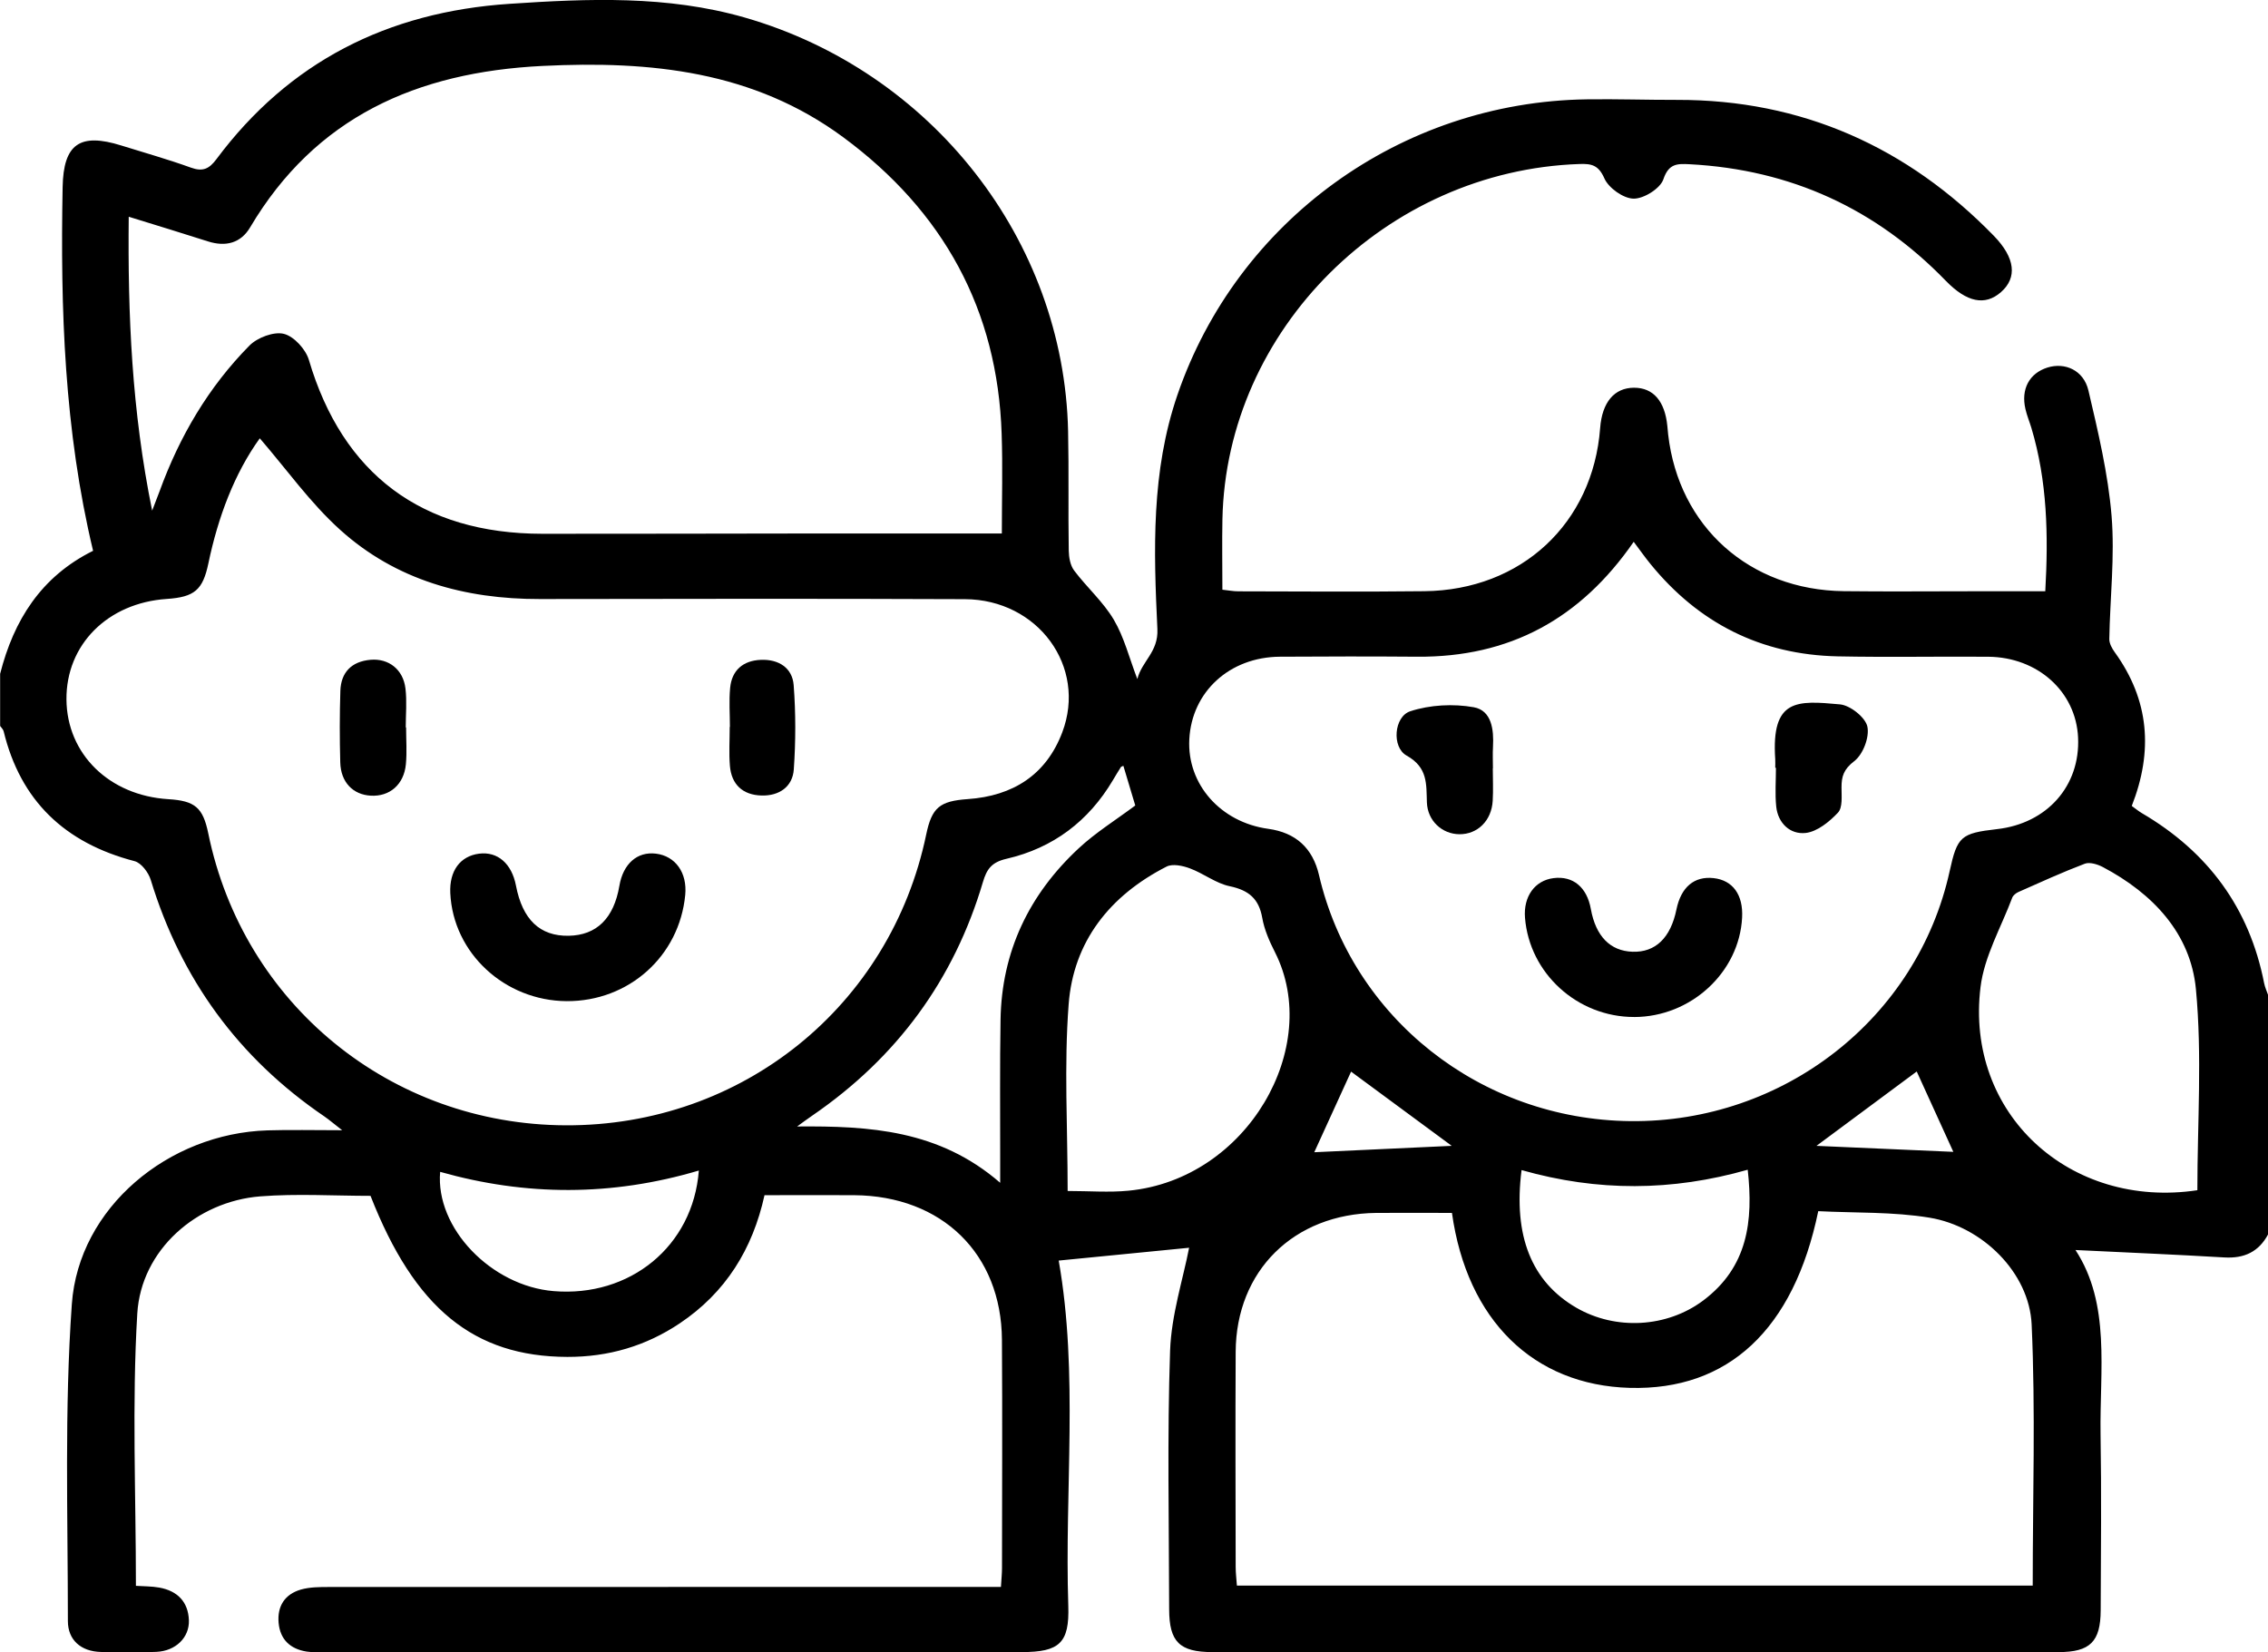 <?xml version="1.0" encoding="UTF-8"?> <svg xmlns="http://www.w3.org/2000/svg" width="70" height="51" viewBox="0 0 70 51" fill="none"><g clip-path="url(#clip0_224_896)"><path d="M70.001 38.101C69.714 38.636 69.268 38.846 68.653 38.81C67.122 38.719 65.587 38.656 64.058 38.581C65.151 40.253 64.802 42.288 64.832 44.268C64.862 46.078 64.844 47.889 64.836 49.699C64.832 50.67 64.51 50.991 63.535 50.991C54.832 50.993 46.128 50.993 37.425 50.991C36.404 50.991 36.087 50.675 36.085 49.667C36.081 47.008 36.023 44.345 36.114 41.688C36.153 40.582 36.512 39.487 36.701 38.511C35.482 38.631 34.069 38.771 32.676 38.907C33.291 42.397 32.855 45.988 32.972 49.563C33.01 50.713 32.698 50.989 31.539 50.991C24.362 50.991 17.185 50.991 10.008 50.991C9.826 50.991 9.64 51.003 9.463 50.975C8.953 50.894 8.645 50.598 8.599 50.086C8.554 49.577 8.787 49.206 9.286 49.061C9.564 48.982 9.87 48.982 10.163 48.982C16.793 48.979 23.423 48.979 30.053 48.979C30.319 48.979 30.587 48.979 30.893 48.979C30.908 48.737 30.926 48.565 30.926 48.393C30.928 46.045 30.939 43.698 30.924 41.353C30.908 38.697 29.071 36.909 26.365 36.889C25.456 36.882 24.548 36.889 23.596 36.889C23.23 38.55 22.401 39.892 20.98 40.844C19.936 41.544 18.78 41.883 17.51 41.88C14.626 41.871 12.797 40.385 11.436 36.909C10.307 36.909 9.164 36.837 8.034 36.925C6.073 37.079 4.354 38.575 4.237 40.545C4.071 43.322 4.195 46.117 4.195 48.946C4.43 48.962 4.678 48.957 4.917 49C5.48 49.102 5.81 49.443 5.83 50.009C5.848 50.543 5.422 50.957 4.826 50.984C4.257 51.009 3.686 51 3.118 50.987C2.491 50.973 2.095 50.611 2.095 50.032C2.095 46.771 1.986 43.499 2.217 40.251C2.429 37.269 5.201 34.981 8.258 34.888C8.964 34.866 9.669 34.884 10.561 34.884C10.294 34.678 10.16 34.56 10.014 34.46C7.347 32.646 5.582 30.202 4.653 27.158C4.583 26.93 4.361 26.633 4.153 26.579C1.995 26.017 0.631 24.71 0.112 22.569C0.097 22.51 0.041 22.46 0.004 22.406V20.797C0.423 19.147 1.264 17.798 2.873 17C1.982 13.275 1.862 9.532 1.933 5.775C1.958 4.443 2.465 4.09 3.748 4.492C4.463 4.716 5.187 4.918 5.89 5.173C6.264 5.309 6.459 5.209 6.681 4.911C8.918 1.912 11.955 0.369 15.727 0.118C18.168 -0.045 20.588 -0.145 22.978 0.539C28.752 2.195 32.84 7.405 32.966 13.311C32.992 14.54 32.966 15.769 32.986 16.999C32.99 17.206 33.034 17.452 33.154 17.611C33.544 18.129 34.049 18.574 34.375 19.124C34.696 19.667 34.853 20.305 35.103 20.959C35.243 20.401 35.755 20.127 35.722 19.416C35.606 16.99 35.527 14.555 36.342 12.184C38.181 6.828 43.22 3.146 48.979 3.066C49.903 3.053 50.829 3.085 51.755 3.083C55.614 3.073 58.875 4.542 61.538 7.278C62.2 7.959 62.266 8.57 61.759 9.016C61.267 9.448 60.702 9.331 60.058 8.669C57.905 6.447 55.277 5.234 52.149 5.069C51.764 5.049 51.503 5.047 51.339 5.533C51.245 5.816 50.738 6.135 50.421 6.131C50.105 6.128 49.648 5.802 49.518 5.506C49.338 5.096 49.123 5.049 48.751 5.062C42.784 5.264 37.846 10.172 37.729 16.031C37.715 16.742 37.728 17.454 37.728 18.201C37.915 18.221 38.069 18.251 38.22 18.251C40.134 18.255 42.048 18.269 43.962 18.247C46.955 18.215 49.165 16.153 49.387 13.214C49.447 12.415 49.825 11.967 50.435 11.967C51.026 11.967 51.385 12.379 51.461 13.148C51.471 13.238 51.476 13.325 51.487 13.415C51.815 16.259 53.999 18.212 56.908 18.246C58.252 18.262 59.597 18.249 60.941 18.249C61.646 18.249 62.352 18.249 63.126 18.249C63.223 16.527 63.19 14.85 62.696 13.204C62.638 13.012 62.559 12.824 62.514 12.628C62.37 12.01 62.632 11.523 63.19 11.345C63.733 11.174 64.309 11.426 64.457 12.05C64.756 13.327 65.064 14.619 65.172 15.92C65.275 17.178 65.124 18.453 65.102 19.722C65.1 19.86 65.186 20.016 65.272 20.134C66.336 21.609 66.46 23.182 65.795 24.875C65.894 24.945 65.994 25.029 66.105 25.096C68.156 26.296 69.428 28.034 69.88 30.342C69.906 30.471 69.962 30.593 70.006 30.718V38.095L70.001 38.101ZM8.018 13.528C7.236 14.614 6.731 15.956 6.432 17.386C6.26 18.208 6.005 18.428 5.147 18.486C3.324 18.608 2.039 19.896 2.051 21.587C2.064 23.273 3.371 24.553 5.194 24.666C6.02 24.716 6.264 24.925 6.428 25.721C7.509 30.994 12.059 34.711 17.462 34.732C22.902 34.754 27.486 31.053 28.587 25.755C28.761 24.925 29 24.725 29.867 24.664C31.271 24.567 32.292 23.91 32.786 22.603C33.553 20.577 32.036 18.502 29.778 18.493C25.405 18.475 21.032 18.482 16.66 18.489C14.345 18.493 12.22 17.905 10.501 16.355C9.576 15.522 8.845 14.485 8.018 13.528ZM3.973 6.685C3.942 9.724 4.066 12.666 4.696 15.761C4.818 15.438 4.875 15.298 4.928 15.155C5.54 13.472 6.434 11.947 7.7 10.665C7.943 10.419 8.452 10.227 8.761 10.304C9.075 10.382 9.438 10.783 9.534 11.111C10.573 14.628 13.016 16.472 16.737 16.475C19.447 16.477 22.158 16.468 24.871 16.466C26.867 16.466 28.865 16.466 30.921 16.466C30.921 15.433 30.95 14.409 30.915 13.388C30.79 9.568 29.123 6.522 26.023 4.234C23.257 2.193 20.082 1.87 16.742 2.035C12.854 2.227 9.735 3.617 7.721 7.016C7.433 7.504 6.968 7.626 6.417 7.45C5.641 7.201 4.862 6.965 3.971 6.689L3.973 6.685ZM50.424 16.721C48.778 19.104 46.589 20.29 43.74 20.269C42.327 20.258 40.916 20.26 39.503 20.269C37.95 20.279 36.783 21.351 36.707 22.818C36.634 24.203 37.671 25.379 39.142 25.581C39.993 25.698 40.515 26.174 40.71 27.009C41.738 31.424 45.697 34.553 50.32 34.603C55.054 34.653 59.178 31.426 60.175 26.886C60.41 25.814 60.52 25.718 61.639 25.59C63.183 25.415 64.209 24.254 64.138 22.761C64.072 21.349 62.895 20.283 61.364 20.27C59.814 20.258 58.265 20.29 56.717 20.258C54.34 20.208 52.422 19.226 50.942 17.409C50.774 17.205 50.623 16.988 50.422 16.721H50.424ZM44.813 37.436C44.015 37.436 43.244 37.429 42.473 37.436C39.93 37.465 38.151 39.221 38.138 41.724C38.127 43.935 38.134 46.148 38.138 48.359C38.138 48.552 38.163 48.744 38.176 48.939H62.738C62.738 46.225 62.827 43.546 62.705 40.876C62.63 39.28 61.185 37.852 59.553 37.583C58.423 37.397 57.253 37.44 56.119 37.382C55.361 41.046 53.33 42.919 50.302 42.836C47.34 42.754 45.278 40.758 44.813 37.434V37.436ZM67.82 36.735C67.82 34.659 67.97 32.577 67.775 30.527C67.612 28.814 66.451 27.579 64.9 26.76C64.74 26.676 64.497 26.601 64.346 26.658C63.651 26.922 62.977 27.23 62.297 27.531C62.222 27.565 62.135 27.633 62.107 27.705C61.763 28.622 61.241 29.521 61.127 30.469C60.649 34.376 63.888 37.328 67.822 36.735H67.82ZM32.952 36.759C33.617 36.759 34.231 36.809 34.833 36.75C38.499 36.395 40.828 32.309 39.352 29.392C39.181 29.056 39.022 28.694 38.958 28.328C38.854 27.742 38.546 27.477 37.956 27.353C37.525 27.264 37.146 26.957 36.725 26.802C36.506 26.719 36.191 26.653 36.007 26.746C34.249 27.642 33.128 29.066 32.983 30.998C32.839 32.883 32.952 34.788 32.952 36.759ZM30.87 36.508C30.87 36.121 30.87 35.907 30.87 35.694C30.872 34.286 30.857 32.877 30.881 31.471C30.915 29.375 31.756 27.61 33.296 26.18C33.819 25.694 34.439 25.309 35.039 24.861C34.922 24.47 34.796 24.056 34.672 23.637C34.632 23.657 34.603 23.66 34.594 23.677C34.51 23.809 34.43 23.944 34.35 24.078C33.602 25.341 32.507 26.174 31.065 26.506C30.605 26.612 30.456 26.823 30.337 27.224C29.448 30.229 27.691 32.634 25.075 34.429C24.914 34.538 24.759 34.655 24.603 34.768C26.83 34.75 28.985 34.87 30.872 36.508H30.87ZM46.962 36.112C46.702 38.151 47.272 39.561 48.652 40.362C49.865 41.064 51.447 40.98 52.57 40.138C53.942 39.108 54.119 37.692 53.942 36.103C51.604 36.769 49.314 36.782 46.962 36.114V36.112ZM21.569 36.128C18.877 36.927 16.23 36.916 13.585 36.169C13.434 37.904 15.165 39.69 17.083 39.849C19.436 40.047 21.391 38.471 21.569 36.128ZM44.804 35.364C43.74 34.58 42.706 33.816 41.7 33.075C41.313 33.922 40.919 34.784 40.564 35.563C41.919 35.501 43.337 35.434 44.804 35.366V35.364ZM56.062 35.366C57.528 35.431 58.948 35.492 60.288 35.551C59.923 34.754 59.53 33.89 59.158 33.071C58.144 33.824 57.125 34.58 56.064 35.366H56.062Z" fill="black"></path><path d="M17.489 30.9C15.573 30.887 13.985 29.414 13.898 27.567C13.865 26.882 14.2 26.424 14.786 26.348C15.358 26.275 15.794 26.653 15.925 27.334C16.127 28.386 16.665 28.896 17.549 28.882C18.413 28.868 18.946 28.345 19.117 27.339C19.232 26.662 19.667 26.277 20.242 26.347C20.847 26.42 21.215 26.936 21.149 27.622C20.969 29.511 19.407 30.91 17.489 30.9Z" fill="black"></path><path d="M22.528 22.435C22.528 22.034 22.497 21.631 22.535 21.233C22.586 20.69 22.93 20.389 23.481 20.366C24.032 20.342 24.456 20.613 24.496 21.147C24.562 22.011 24.56 22.883 24.5 23.747C24.464 24.279 24.053 24.569 23.503 24.553C22.919 24.537 22.575 24.209 22.528 23.637C22.495 23.24 22.522 22.835 22.522 22.435C22.524 22.435 22.526 22.435 22.528 22.435Z" fill="black"></path><path d="M12.534 22.453C12.534 22.833 12.563 23.215 12.527 23.589C12.467 24.216 12.026 24.591 11.444 24.558C10.894 24.528 10.518 24.143 10.502 23.532C10.482 22.797 10.482 22.059 10.505 21.324C10.524 20.751 10.85 20.416 11.435 20.364C11.997 20.314 12.445 20.665 12.514 21.249C12.562 21.645 12.523 22.05 12.523 22.451C12.527 22.451 12.531 22.451 12.533 22.451L12.534 22.453Z" fill="black"></path><path d="M50.433 31.389C48.685 31.389 47.206 30.045 47.068 28.328C47.015 27.671 47.37 27.176 47.948 27.103C48.548 27.026 48.98 27.382 49.1 28.056C49.252 28.895 49.696 29.352 50.385 29.375C51.093 29.4 51.563 28.947 51.742 28.07C51.884 27.379 52.292 27.035 52.892 27.103C53.481 27.169 53.805 27.617 53.769 28.318C53.683 30.011 52.188 31.389 50.433 31.39V31.389Z" fill="black"></path><path d="M46.074 23.713C46.074 24.048 46.091 24.383 46.071 24.716C46.036 25.331 45.602 25.753 45.042 25.748C44.51 25.743 44.06 25.336 44.04 24.764C44.02 24.195 44.071 23.688 43.413 23.32C42.948 23.06 43.026 22.116 43.526 21.953C44.133 21.754 44.856 21.715 45.489 21.829C46.041 21.93 46.109 22.525 46.08 23.046C46.067 23.268 46.078 23.492 46.078 23.715H46.076L46.074 23.713Z" fill="black"></path><path d="M54.791 23.698C54.791 23.609 54.797 23.519 54.791 23.431C54.664 21.552 55.469 21.62 56.789 21.74C57.106 21.769 57.575 22.143 57.635 22.426C57.704 22.752 57.502 23.284 57.23 23.492C56.904 23.743 56.835 23.963 56.837 24.311C56.837 24.575 56.875 24.924 56.727 25.082C56.463 25.363 56.087 25.669 55.73 25.709C55.254 25.761 54.877 25.411 54.822 24.897C54.781 24.501 54.813 24.098 54.813 23.697C54.806 23.697 54.8 23.697 54.793 23.697L54.791 23.698Z" fill="black"></path></g><defs><clipPath id="clip0_224_896"><rect width="70" height="51" fill="white"></rect></clipPath></defs></svg> 